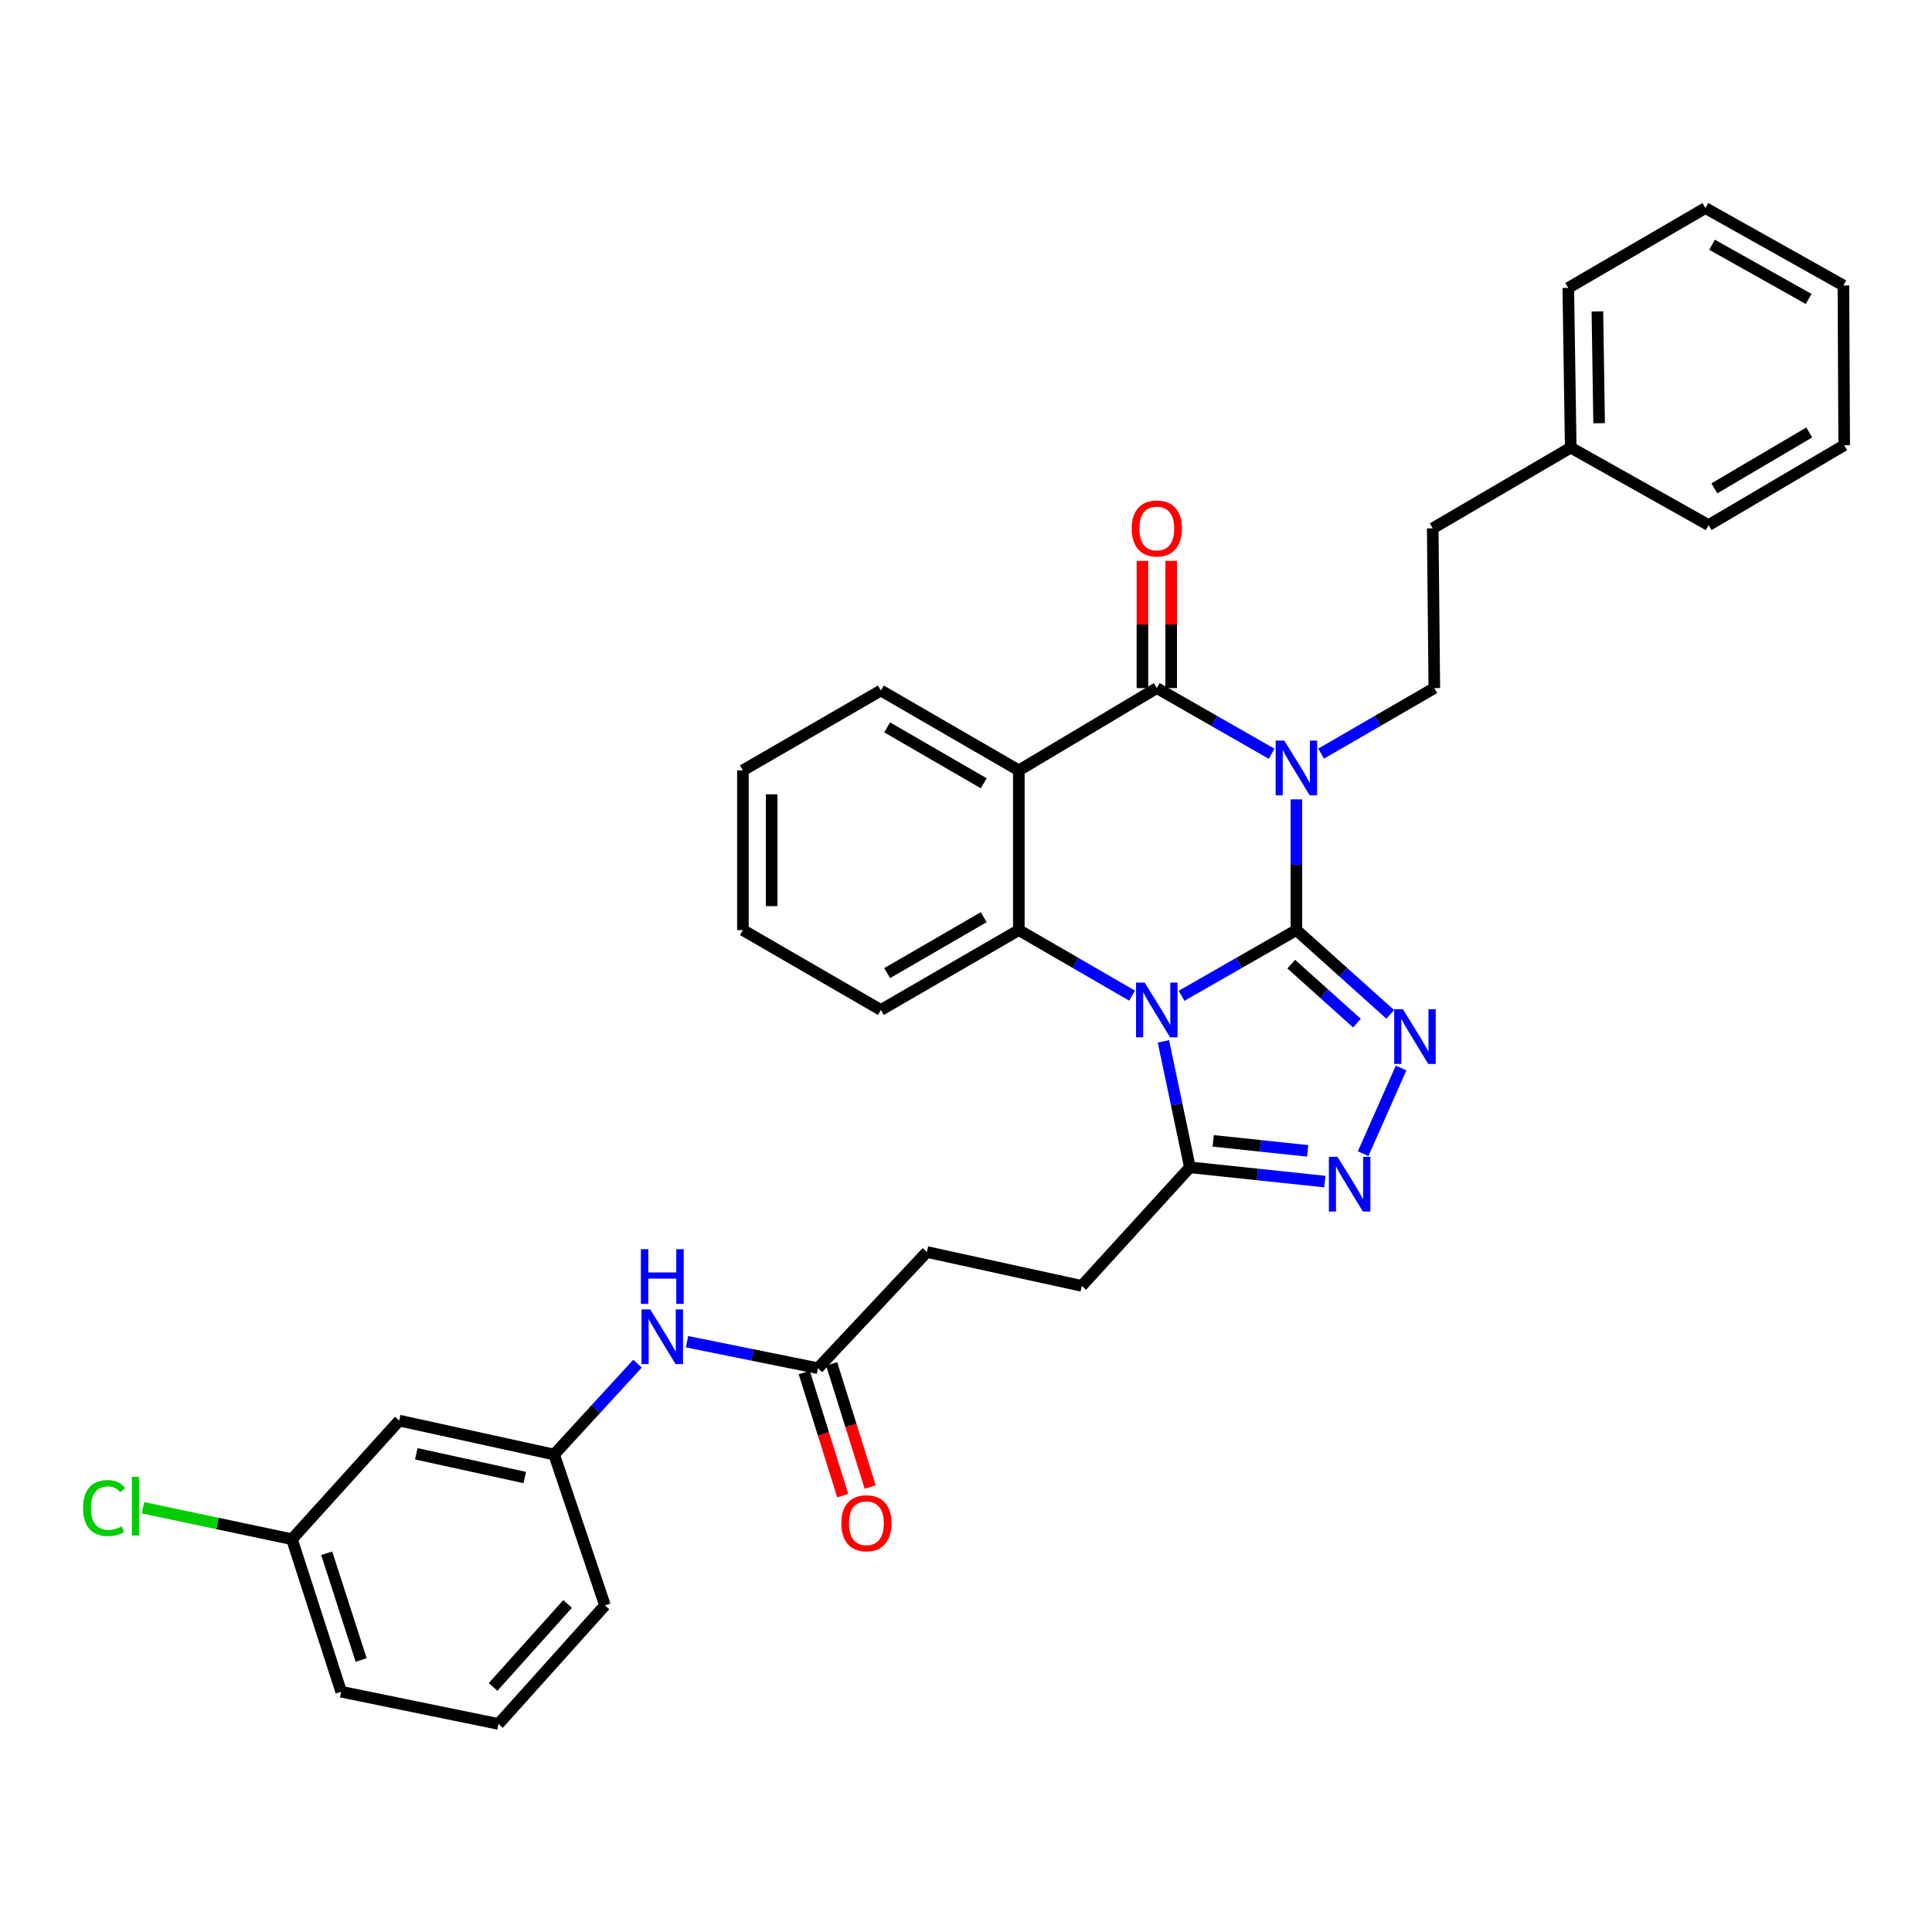<?xml version='1.0' encoding='iso-8859-1'?>
<svg version='1.1' baseProfile='full'
              xmlns='http://www.w3.org/2000/svg'
                      xmlns:rdkit='http://www.rdkit.org/xml'
                      xmlns:xlink='http://www.w3.org/1999/xlink'
                  xml:space='preserve'
width='1000px' height='1000px' viewBox='0 0 1000 1000'>
<!-- END OF HEADER -->
<rect style='opacity:1.0;fill:#FFFFFF;stroke:none' width='1000' height='1000' x='0' y='0'> </rect>
<path class='bond-0' d='M 671.01,481.41 L 641.295,498.415' style='fill:none;fill-rule:evenodd;stroke:#000000;stroke-width:6px;stroke-linecap:butt;stroke-linejoin:miter;stroke-opacity:1' />
<path class='bond-0' d='M 641.295,498.415 L 611.58,515.42' style='fill:none;fill-rule:evenodd;stroke:#0000FF;stroke-width:6px;stroke-linecap:butt;stroke-linejoin:miter;stroke-opacity:1' />
<path class='bond-1' d='M 671.01,481.41 L 671.01,447.576' style='fill:none;fill-rule:evenodd;stroke:#000000;stroke-width:6px;stroke-linecap:butt;stroke-linejoin:miter;stroke-opacity:1' />
<path class='bond-1' d='M 671.01,447.576 L 671.01,413.741' style='fill:none;fill-rule:evenodd;stroke:#0000FF;stroke-width:6px;stroke-linecap:butt;stroke-linejoin:miter;stroke-opacity:1' />
<path class='bond-3' d='M 671.01,481.41 L 695.297,503.226' style='fill:none;fill-rule:evenodd;stroke:#000000;stroke-width:6px;stroke-linecap:butt;stroke-linejoin:miter;stroke-opacity:1' />
<path class='bond-3' d='M 695.297,503.226 L 719.583,525.043' style='fill:none;fill-rule:evenodd;stroke:#0000FF;stroke-width:6px;stroke-linecap:butt;stroke-linejoin:miter;stroke-opacity:1' />
<path class='bond-3' d='M 668.349,499.029 L 685.35,514.3' style='fill:none;fill-rule:evenodd;stroke:#000000;stroke-width:6px;stroke-linecap:butt;stroke-linejoin:miter;stroke-opacity:1' />
<path class='bond-3' d='M 685.35,514.3 L 702.35,529.571' style='fill:none;fill-rule:evenodd;stroke:#0000FF;stroke-width:6px;stroke-linecap:butt;stroke-linejoin:miter;stroke-opacity:1' />
<path class='bond-5' d='M 585.956,515.345 L 556.65,498.378' style='fill:none;fill-rule:evenodd;stroke:#0000FF;stroke-width:6px;stroke-linecap:butt;stroke-linejoin:miter;stroke-opacity:1' />
<path class='bond-5' d='M 556.65,498.378 L 527.344,481.41' style='fill:none;fill-rule:evenodd;stroke:#000000;stroke-width:6px;stroke-linecap:butt;stroke-linejoin:miter;stroke-opacity:1' />
<path class='bond-7' d='M 602.176,538.998 L 609.035,571.601' style='fill:none;fill-rule:evenodd;stroke:#0000FF;stroke-width:6px;stroke-linecap:butt;stroke-linejoin:miter;stroke-opacity:1' />
<path class='bond-7' d='M 609.035,571.601 L 615.894,604.204' style='fill:none;fill-rule:evenodd;stroke:#000000;stroke-width:6px;stroke-linecap:butt;stroke-linejoin:miter;stroke-opacity:1' />
<path class='bond-2' d='M 658.189,390.149 L 628.474,373.151' style='fill:none;fill-rule:evenodd;stroke:#0000FF;stroke-width:6px;stroke-linecap:butt;stroke-linejoin:miter;stroke-opacity:1' />
<path class='bond-2' d='M 628.474,373.151 L 598.759,356.152' style='fill:none;fill-rule:evenodd;stroke:#000000;stroke-width:6px;stroke-linecap:butt;stroke-linejoin:miter;stroke-opacity:1' />
<path class='bond-8' d='M 683.812,390.071 L 713.106,373.112' style='fill:none;fill-rule:evenodd;stroke:#0000FF;stroke-width:6px;stroke-linecap:butt;stroke-linejoin:miter;stroke-opacity:1' />
<path class='bond-8' d='M 713.106,373.112 L 742.4,356.152' style='fill:none;fill-rule:evenodd;stroke:#000000;stroke-width:6px;stroke-linecap:butt;stroke-linejoin:miter;stroke-opacity:1' />
<path class='bond-4' d='M 598.759,356.152 L 527.344,398.74' style='fill:none;fill-rule:evenodd;stroke:#000000;stroke-width:6px;stroke-linecap:butt;stroke-linejoin:miter;stroke-opacity:1' />
<path class='bond-10' d='M 606.202,356.152 L 606.202,323.223' style='fill:none;fill-rule:evenodd;stroke:#000000;stroke-width:6px;stroke-linecap:butt;stroke-linejoin:miter;stroke-opacity:1' />
<path class='bond-10' d='M 606.202,323.223 L 606.202,290.293' style='fill:none;fill-rule:evenodd;stroke:#FF0000;stroke-width:6px;stroke-linecap:butt;stroke-linejoin:miter;stroke-opacity:1' />
<path class='bond-10' d='M 591.317,356.152 L 591.317,323.223' style='fill:none;fill-rule:evenodd;stroke:#000000;stroke-width:6px;stroke-linecap:butt;stroke-linejoin:miter;stroke-opacity:1' />
<path class='bond-10' d='M 591.317,323.223 L 591.317,290.293' style='fill:none;fill-rule:evenodd;stroke:#FF0000;stroke-width:6px;stroke-linecap:butt;stroke-linejoin:miter;stroke-opacity:1' />
<path class='bond-6' d='M 725.193,552.792 L 705.56,597.14' style='fill:none;fill-rule:evenodd;stroke:#0000FF;stroke-width:6px;stroke-linecap:butt;stroke-linejoin:miter;stroke-opacity:1' />
<path class='bond-18' d='M 527.344,398.74 L 455.945,357.409' style='fill:none;fill-rule:evenodd;stroke:#000000;stroke-width:6px;stroke-linecap:butt;stroke-linejoin:miter;stroke-opacity:1' />
<path class='bond-18' d='M 509.177,405.423 L 459.198,376.491' style='fill:none;fill-rule:evenodd;stroke:#000000;stroke-width:6px;stroke-linecap:butt;stroke-linejoin:miter;stroke-opacity:1' />
<path class='bond-34' d='M 527.344,398.74 L 527.344,481.41' style='fill:none;fill-rule:evenodd;stroke:#000000;stroke-width:6px;stroke-linecap:butt;stroke-linejoin:miter;stroke-opacity:1' />
<path class='bond-20' d='M 527.344,481.41 L 455.945,522.758' style='fill:none;fill-rule:evenodd;stroke:#000000;stroke-width:6px;stroke-linecap:butt;stroke-linejoin:miter;stroke-opacity:1' />
<path class='bond-20' d='M 509.175,474.731 L 459.196,503.674' style='fill:none;fill-rule:evenodd;stroke:#000000;stroke-width:6px;stroke-linecap:butt;stroke-linejoin:miter;stroke-opacity:1' />
<path class='bond-33' d='M 685.745,611.589 L 650.82,607.896' style='fill:none;fill-rule:evenodd;stroke:#0000FF;stroke-width:6px;stroke-linecap:butt;stroke-linejoin:miter;stroke-opacity:1' />
<path class='bond-33' d='M 650.82,607.896 L 615.894,604.204' style='fill:none;fill-rule:evenodd;stroke:#000000;stroke-width:6px;stroke-linecap:butt;stroke-linejoin:miter;stroke-opacity:1' />
<path class='bond-33' d='M 676.833,595.679 L 652.385,593.094' style='fill:none;fill-rule:evenodd;stroke:#0000FF;stroke-width:6px;stroke-linecap:butt;stroke-linejoin:miter;stroke-opacity:1' />
<path class='bond-33' d='M 652.385,593.094 L 627.937,590.509' style='fill:none;fill-rule:evenodd;stroke:#000000;stroke-width:6px;stroke-linecap:butt;stroke-linejoin:miter;stroke-opacity:1' />
<path class='bond-12' d='M 615.894,604.204 L 559.926,665.572' style='fill:none;fill-rule:evenodd;stroke:#000000;stroke-width:6px;stroke-linecap:butt;stroke-linejoin:miter;stroke-opacity:1' />
<path class='bond-17' d='M 742.4,356.152 L 741.573,273.466' style='fill:none;fill-rule:evenodd;stroke:#000000;stroke-width:6px;stroke-linecap:butt;stroke-linejoin:miter;stroke-opacity:1' />
<path class='bond-9' d='M 423.372,708.168 L 479.762,648.04' style='fill:none;fill-rule:evenodd;stroke:#000000;stroke-width:6px;stroke-linecap:butt;stroke-linejoin:miter;stroke-opacity:1' />
<path class='bond-11' d='M 423.372,708.168 L 389.481,701.319' style='fill:none;fill-rule:evenodd;stroke:#000000;stroke-width:6px;stroke-linecap:butt;stroke-linejoin:miter;stroke-opacity:1' />
<path class='bond-11' d='M 389.481,701.319 L 355.589,694.471' style='fill:none;fill-rule:evenodd;stroke:#0000FF;stroke-width:6px;stroke-linecap:butt;stroke-linejoin:miter;stroke-opacity:1' />
<path class='bond-15' d='M 416.269,710.389 L 426.238,742.269' style='fill:none;fill-rule:evenodd;stroke:#000000;stroke-width:6px;stroke-linecap:butt;stroke-linejoin:miter;stroke-opacity:1' />
<path class='bond-15' d='M 426.238,742.269 L 436.207,774.15' style='fill:none;fill-rule:evenodd;stroke:#FF0000;stroke-width:6px;stroke-linecap:butt;stroke-linejoin:miter;stroke-opacity:1' />
<path class='bond-15' d='M 430.475,705.946 L 440.444,737.827' style='fill:none;fill-rule:evenodd;stroke:#000000;stroke-width:6px;stroke-linecap:butt;stroke-linejoin:miter;stroke-opacity:1' />
<path class='bond-15' d='M 440.444,737.827 L 450.414,769.707' style='fill:none;fill-rule:evenodd;stroke:#FF0000;stroke-width:6px;stroke-linecap:butt;stroke-linejoin:miter;stroke-opacity:1' />
<path class='bond-13' d='M 329.985,705.837 L 308.401,729.347' style='fill:none;fill-rule:evenodd;stroke:#0000FF;stroke-width:6px;stroke-linecap:butt;stroke-linejoin:miter;stroke-opacity:1' />
<path class='bond-13' d='M 308.401,729.347 L 286.818,752.856' style='fill:none;fill-rule:evenodd;stroke:#000000;stroke-width:6px;stroke-linecap:butt;stroke-linejoin:miter;stroke-opacity:1' />
<path class='bond-16' d='M 559.926,665.572 L 479.762,648.04' style='fill:none;fill-rule:evenodd;stroke:#000000;stroke-width:6px;stroke-linecap:butt;stroke-linejoin:miter;stroke-opacity:1' />
<path class='bond-14' d='M 286.818,752.856 L 206.637,735.308' style='fill:none;fill-rule:evenodd;stroke:#000000;stroke-width:6px;stroke-linecap:butt;stroke-linejoin:miter;stroke-opacity:1' />
<path class='bond-14' d='M 271.609,764.765 L 215.482,752.481' style='fill:none;fill-rule:evenodd;stroke:#000000;stroke-width:6px;stroke-linecap:butt;stroke-linejoin:miter;stroke-opacity:1' />
<path class='bond-24' d='M 286.818,752.856 L 313.131,830.945' style='fill:none;fill-rule:evenodd;stroke:#000000;stroke-width:6px;stroke-linecap:butt;stroke-linejoin:miter;stroke-opacity:1' />
<path class='bond-19' d='M 206.637,735.308 L 151.116,796.692' style='fill:none;fill-rule:evenodd;stroke:#000000;stroke-width:6px;stroke-linecap:butt;stroke-linejoin:miter;stroke-opacity:1' />
<path class='bond-22' d='M 741.573,273.466 L 813.005,231.688' style='fill:none;fill-rule:evenodd;stroke:#000000;stroke-width:6px;stroke-linecap:butt;stroke-linejoin:miter;stroke-opacity:1' />
<path class='bond-28' d='M 455.945,357.409 L 384.53,398.74' style='fill:none;fill-rule:evenodd;stroke:#000000;stroke-width:6px;stroke-linecap:butt;stroke-linejoin:miter;stroke-opacity:1' />
<path class='bond-21' d='M 151.116,796.692 L 112.559,788.55' style='fill:none;fill-rule:evenodd;stroke:#000000;stroke-width:6px;stroke-linecap:butt;stroke-linejoin:miter;stroke-opacity:1' />
<path class='bond-21' d='M 112.559,788.55 L 74.002,780.409' style='fill:none;fill-rule:evenodd;stroke:#00CC00;stroke-width:6px;stroke-linecap:butt;stroke-linejoin:miter;stroke-opacity:1' />
<path class='bond-37' d='M 151.116,796.692 L 176.586,875.633' style='fill:none;fill-rule:evenodd;stroke:#000000;stroke-width:6px;stroke-linecap:butt;stroke-linejoin:miter;stroke-opacity:1' />
<path class='bond-37' d='M 169.102,803.963 L 186.931,859.221' style='fill:none;fill-rule:evenodd;stroke:#000000;stroke-width:6px;stroke-linecap:butt;stroke-linejoin:miter;stroke-opacity:1' />
<path class='bond-29' d='M 455.945,522.758 L 384.53,481.41' style='fill:none;fill-rule:evenodd;stroke:#000000;stroke-width:6px;stroke-linecap:butt;stroke-linejoin:miter;stroke-opacity:1' />
<path class='bond-26' d='M 813.005,231.688 L 811.74,149.018' style='fill:none;fill-rule:evenodd;stroke:#000000;stroke-width:6px;stroke-linecap:butt;stroke-linejoin:miter;stroke-opacity:1' />
<path class='bond-26' d='M 827.699,219.06 L 826.813,161.191' style='fill:none;fill-rule:evenodd;stroke:#000000;stroke-width:6px;stroke-linecap:butt;stroke-linejoin:miter;stroke-opacity:1' />
<path class='bond-27' d='M 813.005,231.688 L 884.387,271.795' style='fill:none;fill-rule:evenodd;stroke:#000000;stroke-width:6px;stroke-linecap:butt;stroke-linejoin:miter;stroke-opacity:1' />
<path class='bond-23' d='M 258.024,892.312 L 313.131,830.945' style='fill:none;fill-rule:evenodd;stroke:#000000;stroke-width:6px;stroke-linecap:butt;stroke-linejoin:miter;stroke-opacity:1' />
<path class='bond-23' d='M 255.215,873.162 L 293.79,830.204' style='fill:none;fill-rule:evenodd;stroke:#000000;stroke-width:6px;stroke-linecap:butt;stroke-linejoin:miter;stroke-opacity:1' />
<path class='bond-25' d='M 258.024,892.312 L 176.586,875.633' style='fill:none;fill-rule:evenodd;stroke:#000000;stroke-width:6px;stroke-linecap:butt;stroke-linejoin:miter;stroke-opacity:1' />
<path class='bond-31' d='M 811.74,149.018 L 882.717,107.688' style='fill:none;fill-rule:evenodd;stroke:#000000;stroke-width:6px;stroke-linecap:butt;stroke-linejoin:miter;stroke-opacity:1' />
<path class='bond-30' d='M 884.387,271.795 L 954.545,230.456' style='fill:none;fill-rule:evenodd;stroke:#000000;stroke-width:6px;stroke-linecap:butt;stroke-linejoin:miter;stroke-opacity:1' />
<path class='bond-30' d='M 887.354,252.77 L 936.465,223.833' style='fill:none;fill-rule:evenodd;stroke:#000000;stroke-width:6px;stroke-linecap:butt;stroke-linejoin:miter;stroke-opacity:1' />
<path class='bond-35' d='M 384.53,398.74 L 384.53,481.41' style='fill:none;fill-rule:evenodd;stroke:#000000;stroke-width:6px;stroke-linecap:butt;stroke-linejoin:miter;stroke-opacity:1' />
<path class='bond-35' d='M 399.415,411.141 L 399.415,469.01' style='fill:none;fill-rule:evenodd;stroke:#000000;stroke-width:6px;stroke-linecap:butt;stroke-linejoin:miter;stroke-opacity:1' />
<path class='bond-32' d='M 954.545,230.456 L 954.149,147.761' style='fill:none;fill-rule:evenodd;stroke:#000000;stroke-width:6px;stroke-linecap:butt;stroke-linejoin:miter;stroke-opacity:1' />
<path class='bond-36' d='M 882.717,107.688 L 954.149,147.761' style='fill:none;fill-rule:evenodd;stroke:#000000;stroke-width:6px;stroke-linecap:butt;stroke-linejoin:miter;stroke-opacity:1' />
<path class='bond-36' d='M 886.149,126.68 L 936.151,154.732' style='fill:none;fill-rule:evenodd;stroke:#000000;stroke-width:6px;stroke-linecap:butt;stroke-linejoin:miter;stroke-opacity:1' />
<path  class='atom-1' d='M 592.499 508.598
L 601.779 523.598
Q 602.699 525.078, 604.179 527.758
Q 605.659 530.438, 605.739 530.598
L 605.739 508.598
L 609.499 508.598
L 609.499 536.918
L 605.619 536.918
L 595.659 520.518
Q 594.499 518.598, 593.259 516.398
Q 592.059 514.198, 591.699 513.518
L 591.699 536.918
L 588.019 536.918
L 588.019 508.598
L 592.499 508.598
' fill='#0000FF'/>
<path  class='atom-2' d='M 664.75 383.323
L 674.03 398.323
Q 674.95 399.803, 676.43 402.483
Q 677.91 405.163, 677.99 405.323
L 677.99 383.323
L 681.75 383.323
L 681.75 411.643
L 677.87 411.643
L 667.91 395.243
Q 666.75 393.323, 665.51 391.123
Q 664.31 388.923, 663.95 388.243
L 663.95 411.643
L 660.27 411.643
L 660.27 383.323
L 664.75 383.323
' fill='#0000FF'/>
<path  class='atom-4' d='M 726.126 522.383
L 735.406 537.383
Q 736.326 538.863, 737.806 541.543
Q 739.286 544.223, 739.366 544.383
L 739.366 522.383
L 743.126 522.383
L 743.126 550.703
L 739.246 550.703
L 729.286 534.303
Q 728.126 532.383, 726.886 530.183
Q 725.686 527.983, 725.326 527.303
L 725.326 550.703
L 721.646 550.703
L 721.646 522.383
L 726.126 522.383
' fill='#0000FF'/>
<path  class='atom-7' d='M 692.304 598.785
L 701.584 613.785
Q 702.504 615.265, 703.984 617.945
Q 705.464 620.625, 705.544 620.785
L 705.544 598.785
L 709.304 598.785
L 709.304 627.105
L 705.424 627.105
L 695.464 610.705
Q 694.304 608.785, 693.064 606.585
Q 691.864 604.385, 691.504 603.705
L 691.504 627.105
L 687.824 627.105
L 687.824 598.785
L 692.304 598.785
' fill='#0000FF'/>
<path  class='atom-11' d='M 585.759 273.546
Q 585.759 266.746, 589.119 262.946
Q 592.479 259.146, 598.759 259.146
Q 605.039 259.146, 608.399 262.946
Q 611.759 266.746, 611.759 273.546
Q 611.759 280.426, 608.359 284.346
Q 604.959 288.226, 598.759 288.226
Q 592.519 288.226, 589.119 284.346
Q 585.759 280.466, 585.759 273.546
M 598.759 285.026
Q 603.079 285.026, 605.399 282.146
Q 607.759 279.226, 607.759 273.546
Q 607.759 267.986, 605.399 265.186
Q 603.079 262.346, 598.759 262.346
Q 594.439 262.346, 592.079 265.146
Q 589.759 267.946, 589.759 273.546
Q 589.759 279.266, 592.079 282.146
Q 594.439 285.026, 598.759 285.026
' fill='#FF0000'/>
<path  class='atom-12' d='M 336.534 677.725
L 345.814 692.725
Q 346.734 694.205, 348.214 696.885
Q 349.694 699.565, 349.774 699.725
L 349.774 677.725
L 353.534 677.725
L 353.534 706.045
L 349.654 706.045
L 339.694 689.645
Q 338.534 687.725, 337.294 685.525
Q 336.094 683.325, 335.734 682.645
L 335.734 706.045
L 332.054 706.045
L 332.054 677.725
L 336.534 677.725
' fill='#0000FF'/>
<path  class='atom-12' d='M 331.714 646.573
L 335.554 646.573
L 335.554 658.613
L 350.034 658.613
L 350.034 646.573
L 353.874 646.573
L 353.874 674.893
L 350.034 674.893
L 350.034 661.813
L 335.554 661.813
L 335.554 674.893
L 331.714 674.893
L 331.714 646.573
' fill='#0000FF'/>
<path  class='atom-16' d='M 435.445 788.429
Q 435.445 781.629, 438.805 777.829
Q 442.165 774.029, 448.445 774.029
Q 454.725 774.029, 458.085 777.829
Q 461.445 781.629, 461.445 788.429
Q 461.445 795.309, 458.045 799.229
Q 454.645 803.109, 448.445 803.109
Q 442.205 803.109, 438.805 799.229
Q 435.445 795.349, 435.445 788.429
M 448.445 799.909
Q 452.765 799.909, 455.085 797.029
Q 457.445 794.109, 457.445 788.429
Q 457.445 782.869, 455.085 780.069
Q 452.765 777.229, 448.445 777.229
Q 444.125 777.229, 441.765 780.029
Q 439.445 782.829, 439.445 788.429
Q 439.445 794.149, 441.765 797.029
Q 444.125 799.909, 448.445 799.909
' fill='#FF0000'/>
<path  class='atom-22' d='M 42.971 780.563
Q 42.971 773.523, 46.251 769.843
Q 49.571 766.123, 55.851 766.123
Q 61.691 766.123, 64.811 770.243
L 62.171 772.403
Q 59.891 769.403, 55.851 769.403
Q 51.571 769.403, 49.291 772.283
Q 47.051 775.123, 47.051 780.563
Q 47.051 786.163, 49.371 789.043
Q 51.731 791.923, 56.291 791.923
Q 59.411 791.923, 63.051 790.043
L 64.171 793.043
Q 62.691 794.003, 60.451 794.563
Q 58.211 795.123, 55.731 795.123
Q 49.571 795.123, 46.251 791.363
Q 42.971 787.603, 42.971 780.563
' fill='#00CC00'/>
<path  class='atom-22' d='M 68.251 764.403
L 71.931 764.403
L 71.931 794.763
L 68.251 794.763
L 68.251 764.403
' fill='#00CC00'/>
</svg>
